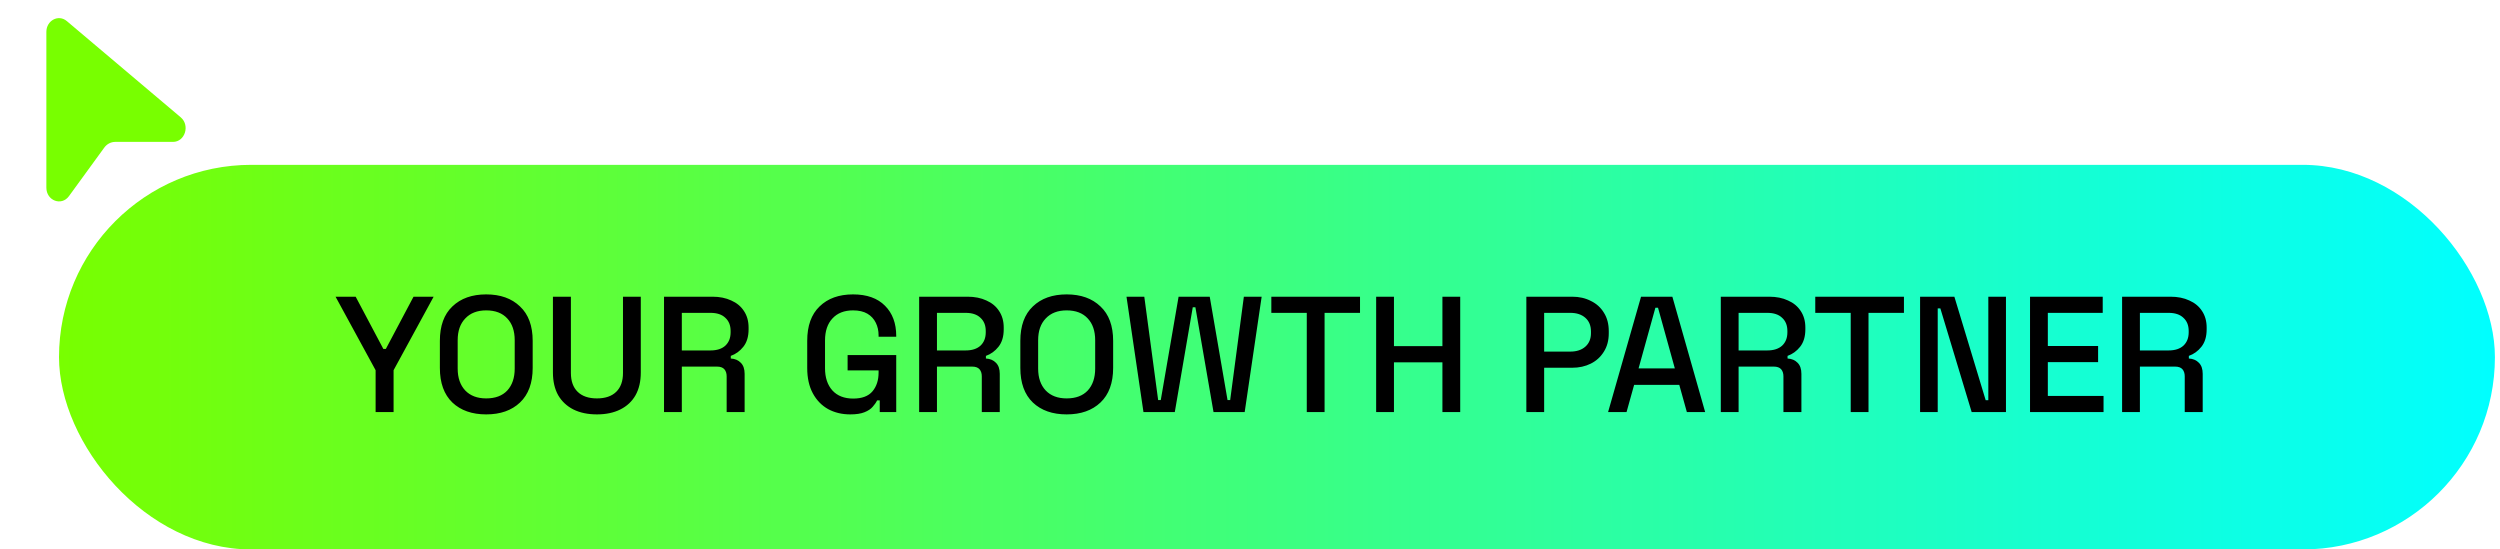 <svg width="273" height="60" viewBox="0 0 273 60" fill="none" xmlns="http://www.w3.org/2000/svg">
<rect x="6.445" y="18" width="266" height="42" rx="21" fill="url(#paint0_linear_1_2487)"/>
<path d="M41.017 45V40.428L36.643 32.4H38.839L41.863 38.106H42.133L45.157 32.4H47.353L42.979 40.428V45H41.017ZM53.092 45.252C51.544 45.252 50.314 44.82 49.402 43.956C48.49 43.08 48.034 41.82 48.034 40.176V37.224C48.034 35.58 48.49 34.326 49.402 33.462C50.314 32.586 51.544 32.148 53.092 32.148C54.64 32.148 55.87 32.586 56.782 33.462C57.706 34.326 58.168 35.58 58.168 37.224V40.176C58.168 41.82 57.706 43.08 56.782 43.956C55.87 44.82 54.64 45.252 53.092 45.252ZM53.092 43.506C54.088 43.506 54.856 43.218 55.396 42.642C55.936 42.054 56.206 41.256 56.206 40.248V37.152C56.206 36.144 55.936 35.352 55.396 34.776C54.856 34.188 54.088 33.894 53.092 33.894C52.12 33.894 51.358 34.188 50.806 34.776C50.254 35.352 49.978 36.144 49.978 37.152V40.248C49.978 41.256 50.254 42.054 50.806 42.642C51.358 43.218 52.12 43.506 53.092 43.506ZM65.186 45.252C64.19 45.252 63.332 45.072 62.612 44.712C61.904 44.352 61.352 43.836 60.956 43.164C60.572 42.48 60.38 41.652 60.38 40.68V32.4H62.342V40.734C62.342 41.622 62.588 42.306 63.08 42.786C63.572 43.266 64.274 43.506 65.186 43.506C66.098 43.506 66.8 43.266 67.292 42.786C67.784 42.306 68.03 41.622 68.03 40.734V32.4H69.974V40.68C69.974 41.652 69.782 42.48 69.398 43.164C69.014 43.836 68.462 44.352 67.742 44.712C67.022 45.072 66.17 45.252 65.186 45.252ZM72.511 45V32.4H77.803C78.583 32.4 79.267 32.538 79.855 32.814C80.455 33.078 80.917 33.462 81.241 33.966C81.577 34.47 81.745 35.07 81.745 35.766V35.964C81.745 36.756 81.553 37.392 81.169 37.872C80.797 38.34 80.341 38.67 79.801 38.862V39.15C80.257 39.174 80.623 39.33 80.899 39.618C81.175 39.894 81.313 40.296 81.313 40.824V45H79.351V41.094C79.351 40.77 79.267 40.512 79.099 40.32C78.931 40.128 78.661 40.032 78.289 40.032H74.455V45H72.511ZM74.455 38.268H77.587C78.283 38.268 78.823 38.094 79.207 37.746C79.591 37.386 79.783 36.9 79.783 36.288V36.144C79.783 35.532 79.591 35.052 79.207 34.704C78.835 34.344 78.295 34.164 77.587 34.164H74.455V38.268ZM92.846 45.252C91.946 45.252 91.142 45.06 90.434 44.676C89.726 44.28 89.168 43.704 88.76 42.948C88.352 42.192 88.148 41.268 88.148 40.176V37.224C88.148 35.58 88.598 34.326 89.498 33.462C90.398 32.586 91.616 32.148 93.152 32.148C94.664 32.148 95.828 32.562 96.644 33.39C97.46 34.206 97.868 35.304 97.868 36.684V36.774H95.942V36.63C95.942 36.114 95.84 35.652 95.636 35.244C95.432 34.824 95.126 34.494 94.718 34.254C94.31 34.014 93.788 33.894 93.152 33.894C92.192 33.894 91.442 34.188 90.902 34.776C90.362 35.352 90.092 36.156 90.092 37.188V40.212C90.092 41.232 90.362 42.042 90.902 42.642C91.442 43.23 92.198 43.524 93.17 43.524C94.13 43.524 94.832 43.26 95.276 42.732C95.72 42.204 95.942 41.52 95.942 40.68V40.446H92.558V38.772H97.868V45H96.068V43.722H95.78C95.672 43.95 95.51 44.184 95.294 44.424C95.09 44.664 94.79 44.862 94.394 45.018C94.01 45.174 93.494 45.252 92.846 45.252ZM100.372 45V32.4H105.664C106.444 32.4 107.128 32.538 107.716 32.814C108.316 33.078 108.778 33.462 109.102 33.966C109.438 34.47 109.606 35.07 109.606 35.766V35.964C109.606 36.756 109.414 37.392 109.03 37.872C108.658 38.34 108.202 38.67 107.662 38.862V39.15C108.118 39.174 108.484 39.33 108.76 39.618C109.036 39.894 109.174 40.296 109.174 40.824V45H107.212V41.094C107.212 40.77 107.128 40.512 106.96 40.32C106.792 40.128 106.522 40.032 106.15 40.032H102.316V45H100.372ZM102.316 38.268H105.448C106.144 38.268 106.684 38.094 107.068 37.746C107.452 37.386 107.644 36.9 107.644 36.288V36.144C107.644 35.532 107.452 35.052 107.068 34.704C106.696 34.344 106.156 34.164 105.448 34.164H102.316V38.268ZM116.479 45.252C114.931 45.252 113.701 44.82 112.789 43.956C111.877 43.08 111.421 41.82 111.421 40.176V37.224C111.421 35.58 111.877 34.326 112.789 33.462C113.701 32.586 114.931 32.148 116.479 32.148C118.027 32.148 119.257 32.586 120.169 33.462C121.093 34.326 121.555 35.58 121.555 37.224V40.176C121.555 41.82 121.093 43.08 120.169 43.956C119.257 44.82 118.027 45.252 116.479 45.252ZM116.479 43.506C117.475 43.506 118.243 43.218 118.783 42.642C119.323 42.054 119.593 41.256 119.593 40.248V37.152C119.593 36.144 119.323 35.352 118.783 34.776C118.243 34.188 117.475 33.894 116.479 33.894C115.507 33.894 114.745 34.188 114.193 34.776C113.641 35.352 113.365 36.144 113.365 37.152V40.248C113.365 41.256 113.641 42.054 114.193 42.642C114.745 43.218 115.507 43.506 116.479 43.506ZM124.867 45L123.013 32.4H124.957L126.469 43.686H126.757L128.701 32.4H132.103L134.047 43.686H134.335L135.829 32.4H137.773L135.919 45H132.517L130.537 33.552H130.249L128.287 45H124.867ZM142.7 45V34.164H138.83V32.4H148.514V34.164H144.644V45H142.7ZM150.276 45V32.4H152.22V37.8H157.512V32.4H159.456V45H157.512V39.564H152.22V45H150.276ZM166.677 45V32.4H171.681C172.449 32.4 173.133 32.556 173.733 32.868C174.345 33.168 174.819 33.6 175.155 34.164C175.503 34.716 175.677 35.382 175.677 36.162V36.396C175.677 37.176 175.497 37.848 175.137 38.412C174.789 38.976 174.315 39.408 173.715 39.708C173.115 40.008 172.437 40.158 171.681 40.158H168.621V45H166.677ZM168.621 38.394H171.483C172.167 38.394 172.713 38.214 173.121 37.854C173.529 37.494 173.733 37.002 173.733 36.378V36.198C173.733 35.562 173.529 35.064 173.121 34.704C172.713 34.344 172.167 34.164 171.483 34.164H168.621V38.394ZM175.602 45L179.202 32.4H182.622L186.204 45H184.206L183.378 42.03H178.446L177.618 45H175.602ZM178.932 40.23H182.892L181.056 33.606H180.768L178.932 40.23ZM187.911 45V32.4H193.203C193.983 32.4 194.667 32.538 195.255 32.814C195.855 33.078 196.317 33.462 196.641 33.966C196.977 34.47 197.145 35.07 197.145 35.766V35.964C197.145 36.756 196.953 37.392 196.569 37.872C196.197 38.34 195.741 38.67 195.201 38.862V39.15C195.657 39.174 196.023 39.33 196.299 39.618C196.575 39.894 196.713 40.296 196.713 40.824V45H194.751V41.094C194.751 40.77 194.667 40.512 194.499 40.32C194.331 40.128 194.061 40.032 193.689 40.032H189.855V45H187.911ZM189.855 38.268H192.987C193.683 38.268 194.223 38.094 194.607 37.746C194.991 37.386 195.183 36.9 195.183 36.288V36.144C195.183 35.532 194.991 35.052 194.607 34.704C194.235 34.344 193.695 34.164 192.987 34.164H189.855V38.268ZM202.097 45V34.164H198.227V32.4H207.911V34.164H204.041V45H202.097ZM209.673 45V32.4H213.417L216.837 43.704H217.125V32.4H219.051V45H215.307L211.887 33.678H211.599V45H209.673ZM221.679 45V32.4H229.617V34.164H223.623V37.782H229.113V39.546H223.623V43.236H229.707V45H221.679ZM231.733 45V32.4H237.025C237.805 32.4 238.489 32.538 239.077 32.814C239.677 33.078 240.139 33.462 240.463 33.966C240.799 34.47 240.967 35.07 240.967 35.766V35.964C240.967 36.756 240.775 37.392 240.391 37.872C240.019 38.34 239.563 38.67 239.023 38.862V39.15C239.479 39.174 239.845 39.33 240.121 39.618C240.397 39.894 240.535 40.296 240.535 40.824V45H238.573V41.094C238.573 40.77 238.489 40.512 238.321 40.32C238.153 40.128 237.883 40.032 237.511 40.032H233.677V45H231.733ZM233.677 38.268H236.809C237.505 38.268 238.045 38.094 238.429 37.746C238.813 37.386 239.005 36.9 239.005 36.288V36.144C239.005 35.532 238.813 35.052 238.429 34.704C238.057 34.344 237.517 34.164 236.809 34.164H233.677V38.268Z" fill="black"/>
<path d="M7.292 2.3C6.386 1.532 5.063 2.234 5.063 3.482V20.491C5.063 21.913 6.716 22.537 7.528 21.421L11.386 16.121C11.528 15.926 11.709 15.768 11.916 15.659C12.122 15.551 12.348 15.495 12.578 15.495H18.886C20.201 15.495 20.773 13.687 19.734 12.811L7.292 2.299V2.3Z" fill="#78FF00"/>
<defs>
<linearGradient id="paint0_linear_1_2487" x1="6.445" y1="39" x2="272.445" y2="39" gradientUnits="userSpaceOnUse">
<stop stop-color="#78FF00"/>
<stop offset="1" stop-color="#00FFFF"/>
</linearGradient>
</defs>
</svg>
